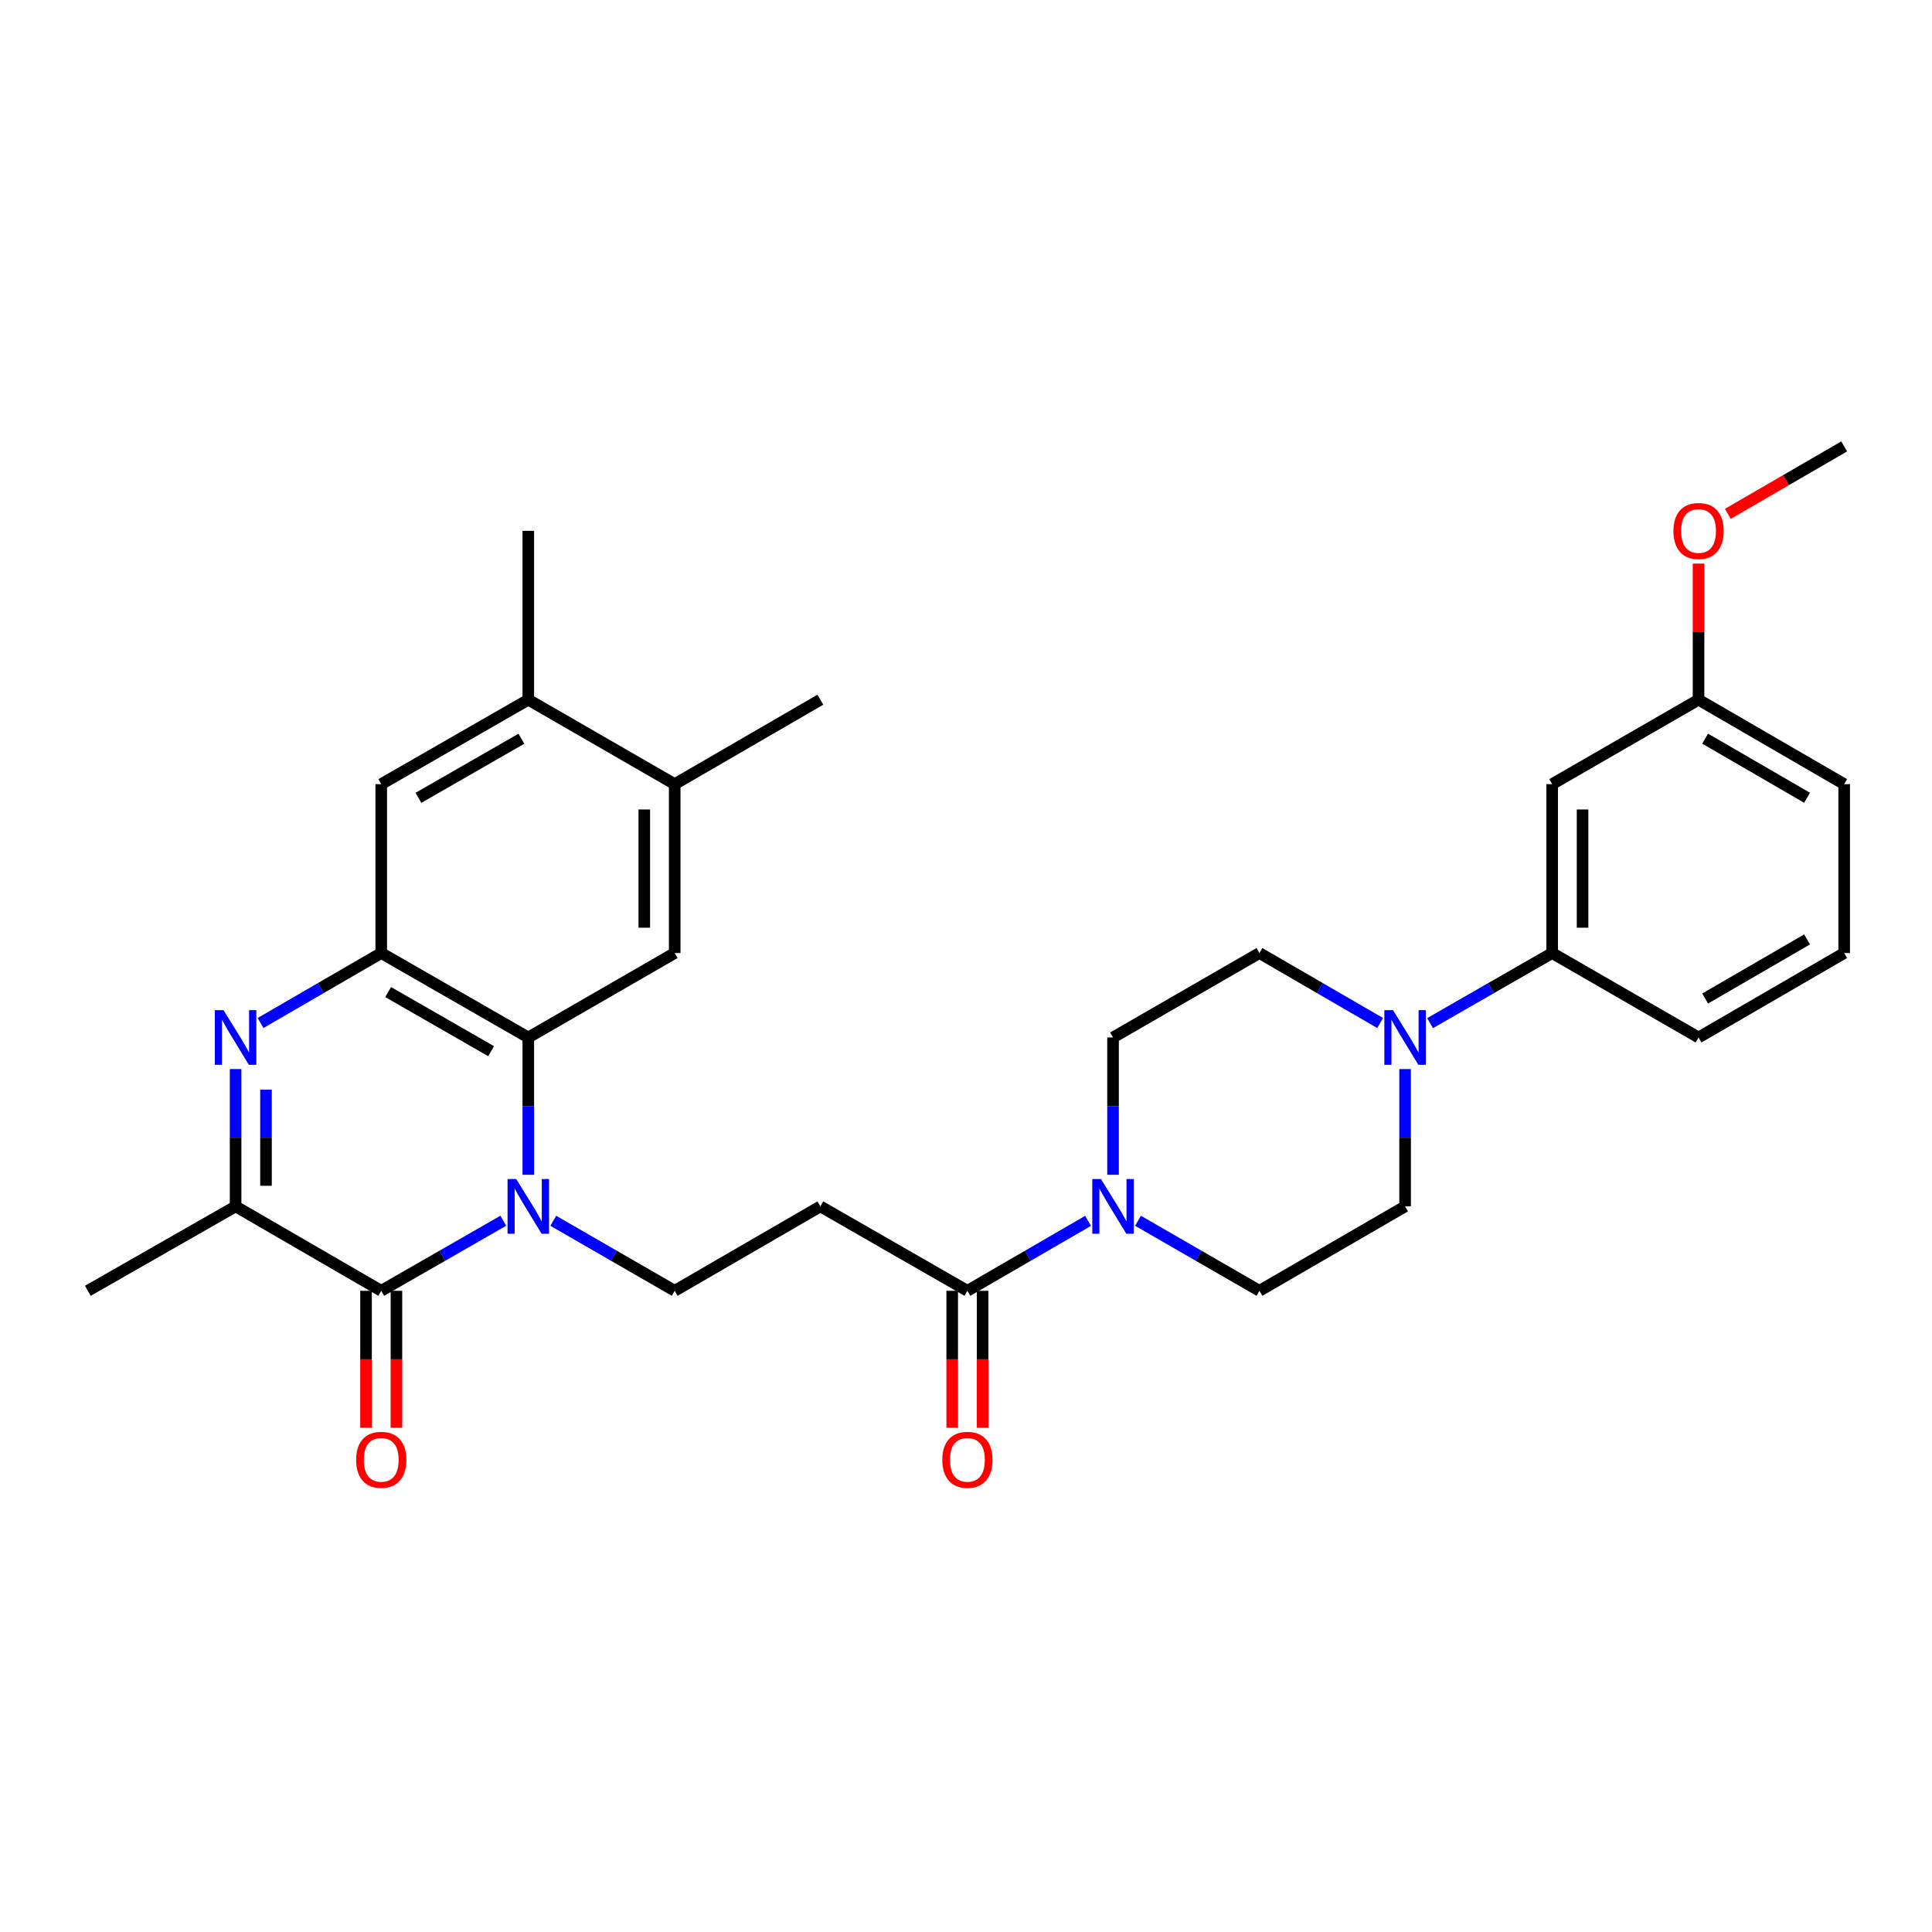 <?xml version='1.0' encoding='iso-8859-1'?>
<svg version='1.1' baseProfile='full'
              xmlns='http://www.w3.org/2000/svg'
                      xmlns:rdkit='http://www.rdkit.org/xml'
                      xmlns:xlink='http://www.w3.org/1999/xlink'
                  xml:space='preserve'
width='1000px' height='1000px' viewBox='0 0 1000 1000'>
<!-- END OF HEADER -->
<rect style='opacity:1.0;fill:#FFFFFF;stroke:none' width='1000' height='1000' x='0' y='0'> </rect>
<path class='bond-0' d='M 260.514,631.843 L 228.92,649.98' style='fill:none;fill-rule:evenodd;stroke:#0000FF;stroke-width:6px;stroke-linecap:butt;stroke-linejoin:miter;stroke-opacity:1' />
<path class='bond-0' d='M 228.92,649.98 L 197.325,668.117' style='fill:none;fill-rule:evenodd;stroke:#000000;stroke-width:6px;stroke-linecap:butt;stroke-linejoin:miter;stroke-opacity:1' />
<path class='bond-2' d='M 273.448,608.072 L 273.448,572.536' style='fill:none;fill-rule:evenodd;stroke:#0000FF;stroke-width:6px;stroke-linecap:butt;stroke-linejoin:miter;stroke-opacity:1' />
<path class='bond-2' d='M 273.448,572.536 L 273.448,537' style='fill:none;fill-rule:evenodd;stroke:#000000;stroke-width:6px;stroke-linecap:butt;stroke-linejoin:miter;stroke-opacity:1' />
<path class='bond-9' d='M 286.375,631.872 L 317.799,649.995' style='fill:none;fill-rule:evenodd;stroke:#0000FF;stroke-width:6px;stroke-linecap:butt;stroke-linejoin:miter;stroke-opacity:1' />
<path class='bond-9' d='M 317.799,649.995 L 349.222,668.117' style='fill:none;fill-rule:evenodd;stroke:#000000;stroke-width:6px;stroke-linecap:butt;stroke-linejoin:miter;stroke-opacity:1' />
<path class='bond-4' d='M 197.325,668.117 L 121.945,624.417' style='fill:none;fill-rule:evenodd;stroke:#000000;stroke-width:6px;stroke-linecap:butt;stroke-linejoin:miter;stroke-opacity:1' />
<path class='bond-16' d='M 189.458,668.117 L 189.458,703.565' style='fill:none;fill-rule:evenodd;stroke:#000000;stroke-width:6px;stroke-linecap:butt;stroke-linejoin:miter;stroke-opacity:1' />
<path class='bond-16' d='M 189.458,703.565 L 189.458,739.013' style='fill:none;fill-rule:evenodd;stroke:#FF0000;stroke-width:6px;stroke-linecap:butt;stroke-linejoin:miter;stroke-opacity:1' />
<path class='bond-16' d='M 205.193,668.117 L 205.193,703.565' style='fill:none;fill-rule:evenodd;stroke:#000000;stroke-width:6px;stroke-linecap:butt;stroke-linejoin:miter;stroke-opacity:1' />
<path class='bond-16' d='M 205.193,703.565 L 205.193,739.013' style='fill:none;fill-rule:evenodd;stroke:#FF0000;stroke-width:6px;stroke-linecap:butt;stroke-linejoin:miter;stroke-opacity:1' />
<path class='bond-1' d='M 134.863,529.509 L 166.094,511.4' style='fill:none;fill-rule:evenodd;stroke:#0000FF;stroke-width:6px;stroke-linecap:butt;stroke-linejoin:miter;stroke-opacity:1' />
<path class='bond-1' d='M 166.094,511.4 L 197.325,493.291' style='fill:none;fill-rule:evenodd;stroke:#000000;stroke-width:6px;stroke-linecap:butt;stroke-linejoin:miter;stroke-opacity:1' />
<path class='bond-31' d='M 121.945,553.345 L 121.945,588.881' style='fill:none;fill-rule:evenodd;stroke:#0000FF;stroke-width:6px;stroke-linecap:butt;stroke-linejoin:miter;stroke-opacity:1' />
<path class='bond-31' d='M 121.945,588.881 L 121.945,624.417' style='fill:none;fill-rule:evenodd;stroke:#000000;stroke-width:6px;stroke-linecap:butt;stroke-linejoin:miter;stroke-opacity:1' />
<path class='bond-31' d='M 137.68,564.006 L 137.68,588.881' style='fill:none;fill-rule:evenodd;stroke:#0000FF;stroke-width:6px;stroke-linecap:butt;stroke-linejoin:miter;stroke-opacity:1' />
<path class='bond-31' d='M 137.68,588.881 L 137.68,613.757' style='fill:none;fill-rule:evenodd;stroke:#000000;stroke-width:6px;stroke-linecap:butt;stroke-linejoin:miter;stroke-opacity:1' />
<path class='bond-3' d='M 273.448,537 L 197.325,493.291' style='fill:none;fill-rule:evenodd;stroke:#000000;stroke-width:6px;stroke-linecap:butt;stroke-linejoin:miter;stroke-opacity:1' />
<path class='bond-3' d='M 254.195,544.089 L 200.909,513.493' style='fill:none;fill-rule:evenodd;stroke:#000000;stroke-width:6px;stroke-linecap:butt;stroke-linejoin:miter;stroke-opacity:1' />
<path class='bond-8' d='M 273.448,537 L 349.222,493.291' style='fill:none;fill-rule:evenodd;stroke:#000000;stroke-width:6px;stroke-linecap:butt;stroke-linejoin:miter;stroke-opacity:1' />
<path class='bond-11' d='M 197.325,493.291 L 197.325,405.873' style='fill:none;fill-rule:evenodd;stroke:#000000;stroke-width:6px;stroke-linecap:butt;stroke-linejoin:miter;stroke-opacity:1' />
<path class='bond-23' d='M 121.945,624.417 L 45.455,668.117' style='fill:none;fill-rule:evenodd;stroke:#000000;stroke-width:6px;stroke-linecap:butt;stroke-linejoin:miter;stroke-opacity:1' />
<path class='bond-5' d='M 563.188,631.906 L 531.957,650.012' style='fill:none;fill-rule:evenodd;stroke:#0000FF;stroke-width:6px;stroke-linecap:butt;stroke-linejoin:miter;stroke-opacity:1' />
<path class='bond-5' d='M 531.957,650.012 L 500.726,668.117' style='fill:none;fill-rule:evenodd;stroke:#000000;stroke-width:6px;stroke-linecap:butt;stroke-linejoin:miter;stroke-opacity:1' />
<path class='bond-17' d='M 576.106,608.072 L 576.106,572.536' style='fill:none;fill-rule:evenodd;stroke:#0000FF;stroke-width:6px;stroke-linecap:butt;stroke-linejoin:miter;stroke-opacity:1' />
<path class='bond-17' d='M 576.106,572.536 L 576.106,537' style='fill:none;fill-rule:evenodd;stroke:#000000;stroke-width:6px;stroke-linecap:butt;stroke-linejoin:miter;stroke-opacity:1' />
<path class='bond-18' d='M 589.033,631.872 L 620.456,649.995' style='fill:none;fill-rule:evenodd;stroke:#0000FF;stroke-width:6px;stroke-linecap:butt;stroke-linejoin:miter;stroke-opacity:1' />
<path class='bond-18' d='M 620.456,649.995 L 651.879,668.117' style='fill:none;fill-rule:evenodd;stroke:#000000;stroke-width:6px;stroke-linecap:butt;stroke-linejoin:miter;stroke-opacity:1' />
<path class='bond-6' d='M 727.277,553.345 L 727.277,588.881' style='fill:none;fill-rule:evenodd;stroke:#0000FF;stroke-width:6px;stroke-linecap:butt;stroke-linejoin:miter;stroke-opacity:1' />
<path class='bond-6' d='M 727.277,588.881 L 727.277,624.417' style='fill:none;fill-rule:evenodd;stroke:#000000;stroke-width:6px;stroke-linecap:butt;stroke-linejoin:miter;stroke-opacity:1' />
<path class='bond-12' d='M 740.211,529.572 L 771.802,511.432' style='fill:none;fill-rule:evenodd;stroke:#0000FF;stroke-width:6px;stroke-linecap:butt;stroke-linejoin:miter;stroke-opacity:1' />
<path class='bond-12' d='M 771.802,511.432 L 803.392,493.291' style='fill:none;fill-rule:evenodd;stroke:#000000;stroke-width:6px;stroke-linecap:butt;stroke-linejoin:miter;stroke-opacity:1' />
<path class='bond-33' d='M 714.358,529.511 L 683.119,511.401' style='fill:none;fill-rule:evenodd;stroke:#0000FF;stroke-width:6px;stroke-linecap:butt;stroke-linejoin:miter;stroke-opacity:1' />
<path class='bond-33' d='M 683.119,511.401 L 651.879,493.291' style='fill:none;fill-rule:evenodd;stroke:#000000;stroke-width:6px;stroke-linecap:butt;stroke-linejoin:miter;stroke-opacity:1' />
<path class='bond-7' d='M 500.726,668.117 L 424.62,624.417' style='fill:none;fill-rule:evenodd;stroke:#000000;stroke-width:6px;stroke-linecap:butt;stroke-linejoin:miter;stroke-opacity:1' />
<path class='bond-21' d='M 492.858,668.117 L 492.858,703.565' style='fill:none;fill-rule:evenodd;stroke:#000000;stroke-width:6px;stroke-linecap:butt;stroke-linejoin:miter;stroke-opacity:1' />
<path class='bond-21' d='M 492.858,703.565 L 492.858,739.013' style='fill:none;fill-rule:evenodd;stroke:#FF0000;stroke-width:6px;stroke-linecap:butt;stroke-linejoin:miter;stroke-opacity:1' />
<path class='bond-21' d='M 508.593,668.117 L 508.593,703.565' style='fill:none;fill-rule:evenodd;stroke:#000000;stroke-width:6px;stroke-linecap:butt;stroke-linejoin:miter;stroke-opacity:1' />
<path class='bond-21' d='M 508.593,703.565 L 508.593,739.013' style='fill:none;fill-rule:evenodd;stroke:#FF0000;stroke-width:6px;stroke-linecap:butt;stroke-linejoin:miter;stroke-opacity:1' />
<path class='bond-13' d='M 349.222,493.291 L 349.222,405.873' style='fill:none;fill-rule:evenodd;stroke:#000000;stroke-width:6px;stroke-linecap:butt;stroke-linejoin:miter;stroke-opacity:1' />
<path class='bond-13' d='M 333.487,480.178 L 333.487,418.986' style='fill:none;fill-rule:evenodd;stroke:#000000;stroke-width:6px;stroke-linecap:butt;stroke-linejoin:miter;stroke-opacity:1' />
<path class='bond-10' d='M 349.222,668.117 L 424.62,624.417' style='fill:none;fill-rule:evenodd;stroke:#000000;stroke-width:6px;stroke-linecap:butt;stroke-linejoin:miter;stroke-opacity:1' />
<path class='bond-32' d='M 197.325,405.873 L 273.448,362.164' style='fill:none;fill-rule:evenodd;stroke:#000000;stroke-width:6px;stroke-linecap:butt;stroke-linejoin:miter;stroke-opacity:1' />
<path class='bond-32' d='M 216.579,412.963 L 269.865,382.367' style='fill:none;fill-rule:evenodd;stroke:#000000;stroke-width:6px;stroke-linecap:butt;stroke-linejoin:miter;stroke-opacity:1' />
<path class='bond-15' d='M 803.392,493.291 L 803.392,405.873' style='fill:none;fill-rule:evenodd;stroke:#000000;stroke-width:6px;stroke-linecap:butt;stroke-linejoin:miter;stroke-opacity:1' />
<path class='bond-15' d='M 819.127,480.178 L 819.127,418.986' style='fill:none;fill-rule:evenodd;stroke:#000000;stroke-width:6px;stroke-linecap:butt;stroke-linejoin:miter;stroke-opacity:1' />
<path class='bond-25' d='M 803.392,493.291 L 879.165,537' style='fill:none;fill-rule:evenodd;stroke:#000000;stroke-width:6px;stroke-linecap:butt;stroke-linejoin:miter;stroke-opacity:1' />
<path class='bond-14' d='M 349.222,405.873 L 273.448,362.164' style='fill:none;fill-rule:evenodd;stroke:#000000;stroke-width:6px;stroke-linecap:butt;stroke-linejoin:miter;stroke-opacity:1' />
<path class='bond-27' d='M 349.222,405.873 L 424.62,362.164' style='fill:none;fill-rule:evenodd;stroke:#000000;stroke-width:6px;stroke-linecap:butt;stroke-linejoin:miter;stroke-opacity:1' />
<path class='bond-28' d='M 273.448,362.164 L 273.448,274.764' style='fill:none;fill-rule:evenodd;stroke:#000000;stroke-width:6px;stroke-linecap:butt;stroke-linejoin:miter;stroke-opacity:1' />
<path class='bond-22' d='M 803.392,405.873 L 879.165,362.164' style='fill:none;fill-rule:evenodd;stroke:#000000;stroke-width:6px;stroke-linecap:butt;stroke-linejoin:miter;stroke-opacity:1' />
<path class='bond-20' d='M 576.106,537 L 651.879,493.291' style='fill:none;fill-rule:evenodd;stroke:#000000;stroke-width:6px;stroke-linecap:butt;stroke-linejoin:miter;stroke-opacity:1' />
<path class='bond-19' d='M 651.879,668.117 L 727.277,624.417' style='fill:none;fill-rule:evenodd;stroke:#000000;stroke-width:6px;stroke-linecap:butt;stroke-linejoin:miter;stroke-opacity:1' />
<path class='bond-24' d='M 879.165,362.164 L 879.165,326.937' style='fill:none;fill-rule:evenodd;stroke:#000000;stroke-width:6px;stroke-linecap:butt;stroke-linejoin:miter;stroke-opacity:1' />
<path class='bond-24' d='M 879.165,326.937 L 879.165,291.709' style='fill:none;fill-rule:evenodd;stroke:#FF0000;stroke-width:6px;stroke-linecap:butt;stroke-linejoin:miter;stroke-opacity:1' />
<path class='bond-34' d='M 879.165,362.164 L 954.545,405.873' style='fill:none;fill-rule:evenodd;stroke:#000000;stroke-width:6px;stroke-linecap:butt;stroke-linejoin:miter;stroke-opacity:1' />
<path class='bond-34' d='M 882.579,382.333 L 935.345,412.929' style='fill:none;fill-rule:evenodd;stroke:#000000;stroke-width:6px;stroke-linecap:butt;stroke-linejoin:miter;stroke-opacity:1' />
<path class='bond-30' d='M 894.344,265.965 L 924.444,248.515' style='fill:none;fill-rule:evenodd;stroke:#FF0000;stroke-width:6px;stroke-linecap:butt;stroke-linejoin:miter;stroke-opacity:1' />
<path class='bond-30' d='M 924.444,248.515 L 954.545,231.064' style='fill:none;fill-rule:evenodd;stroke:#000000;stroke-width:6px;stroke-linecap:butt;stroke-linejoin:miter;stroke-opacity:1' />
<path class='bond-26' d='M 879.165,537 L 954.545,493.291' style='fill:none;fill-rule:evenodd;stroke:#000000;stroke-width:6px;stroke-linecap:butt;stroke-linejoin:miter;stroke-opacity:1' />
<path class='bond-26' d='M 882.579,516.831 L 935.345,486.235' style='fill:none;fill-rule:evenodd;stroke:#000000;stroke-width:6px;stroke-linecap:butt;stroke-linejoin:miter;stroke-opacity:1' />
<path class='bond-29' d='M 954.545,493.291 L 954.545,405.873' style='fill:none;fill-rule:evenodd;stroke:#000000;stroke-width:6px;stroke-linecap:butt;stroke-linejoin:miter;stroke-opacity:1' />
<path  class='atom-0' d='M 267.188 610.257
L 276.468 625.257
Q 277.388 626.737, 278.868 629.417
Q 280.348 632.097, 280.428 632.257
L 280.428 610.257
L 284.188 610.257
L 284.188 638.577
L 280.308 638.577
L 270.348 622.177
Q 269.188 620.257, 267.948 618.057
Q 266.748 615.857, 266.388 615.177
L 266.388 638.577
L 262.708 638.577
L 262.708 610.257
L 267.188 610.257
' fill='#0000FF'/>
<path  class='atom-2' d='M 115.685 522.84
L 124.965 537.84
Q 125.885 539.32, 127.365 542
Q 128.845 544.68, 128.925 544.84
L 128.925 522.84
L 132.685 522.84
L 132.685 551.16
L 128.805 551.16
L 118.845 534.76
Q 117.685 532.84, 116.445 530.64
Q 115.245 528.44, 114.885 527.76
L 114.885 551.16
L 111.205 551.16
L 111.205 522.84
L 115.685 522.84
' fill='#0000FF'/>
<path  class='atom-6' d='M 569.846 610.257
L 579.126 625.257
Q 580.046 626.737, 581.526 629.417
Q 583.006 632.097, 583.086 632.257
L 583.086 610.257
L 586.846 610.257
L 586.846 638.577
L 582.966 638.577
L 573.006 622.177
Q 571.846 620.257, 570.606 618.057
Q 569.406 615.857, 569.046 615.177
L 569.046 638.577
L 565.366 638.577
L 565.366 610.257
L 569.846 610.257
' fill='#0000FF'/>
<path  class='atom-7' d='M 721.017 522.84
L 730.297 537.84
Q 731.217 539.32, 732.697 542
Q 734.177 544.68, 734.257 544.84
L 734.257 522.84
L 738.017 522.84
L 738.017 551.16
L 734.137 551.16
L 724.177 534.76
Q 723.017 532.84, 721.777 530.64
Q 720.577 528.44, 720.217 527.76
L 720.217 551.16
L 716.537 551.16
L 716.537 522.84
L 721.017 522.84
' fill='#0000FF'/>
<path  class='atom-17' d='M 184.325 755.598
Q 184.325 748.798, 187.685 744.998
Q 191.045 741.198, 197.325 741.198
Q 203.605 741.198, 206.965 744.998
Q 210.325 748.798, 210.325 755.598
Q 210.325 762.478, 206.925 766.398
Q 203.525 770.278, 197.325 770.278
Q 191.085 770.278, 187.685 766.398
Q 184.325 762.518, 184.325 755.598
M 197.325 767.078
Q 201.645 767.078, 203.965 764.198
Q 206.325 761.278, 206.325 755.598
Q 206.325 750.038, 203.965 747.238
Q 201.645 744.398, 197.325 744.398
Q 193.005 744.398, 190.645 747.198
Q 188.325 749.998, 188.325 755.598
Q 188.325 761.318, 190.645 764.198
Q 193.005 767.078, 197.325 767.078
' fill='#FF0000'/>
<path  class='atom-22' d='M 487.726 755.598
Q 487.726 748.798, 491.086 744.998
Q 494.446 741.198, 500.726 741.198
Q 507.006 741.198, 510.366 744.998
Q 513.726 748.798, 513.726 755.598
Q 513.726 762.478, 510.326 766.398
Q 506.926 770.278, 500.726 770.278
Q 494.486 770.278, 491.086 766.398
Q 487.726 762.518, 487.726 755.598
M 500.726 767.078
Q 505.046 767.078, 507.366 764.198
Q 509.726 761.278, 509.726 755.598
Q 509.726 750.038, 507.366 747.238
Q 505.046 744.398, 500.726 744.398
Q 496.406 744.398, 494.046 747.198
Q 491.726 749.998, 491.726 755.598
Q 491.726 761.318, 494.046 764.198
Q 496.406 767.078, 500.726 767.078
' fill='#FF0000'/>
<path  class='atom-25' d='M 866.165 274.844
Q 866.165 268.044, 869.525 264.244
Q 872.885 260.444, 879.165 260.444
Q 885.445 260.444, 888.805 264.244
Q 892.165 268.044, 892.165 274.844
Q 892.165 281.724, 888.765 285.644
Q 885.365 289.524, 879.165 289.524
Q 872.925 289.524, 869.525 285.644
Q 866.165 281.764, 866.165 274.844
M 879.165 286.324
Q 883.485 286.324, 885.805 283.444
Q 888.165 280.524, 888.165 274.844
Q 888.165 269.284, 885.805 266.484
Q 883.485 263.644, 879.165 263.644
Q 874.845 263.644, 872.485 266.444
Q 870.165 269.244, 870.165 274.844
Q 870.165 280.564, 872.485 283.444
Q 874.845 286.324, 879.165 286.324
' fill='#FF0000'/>
</svg>
